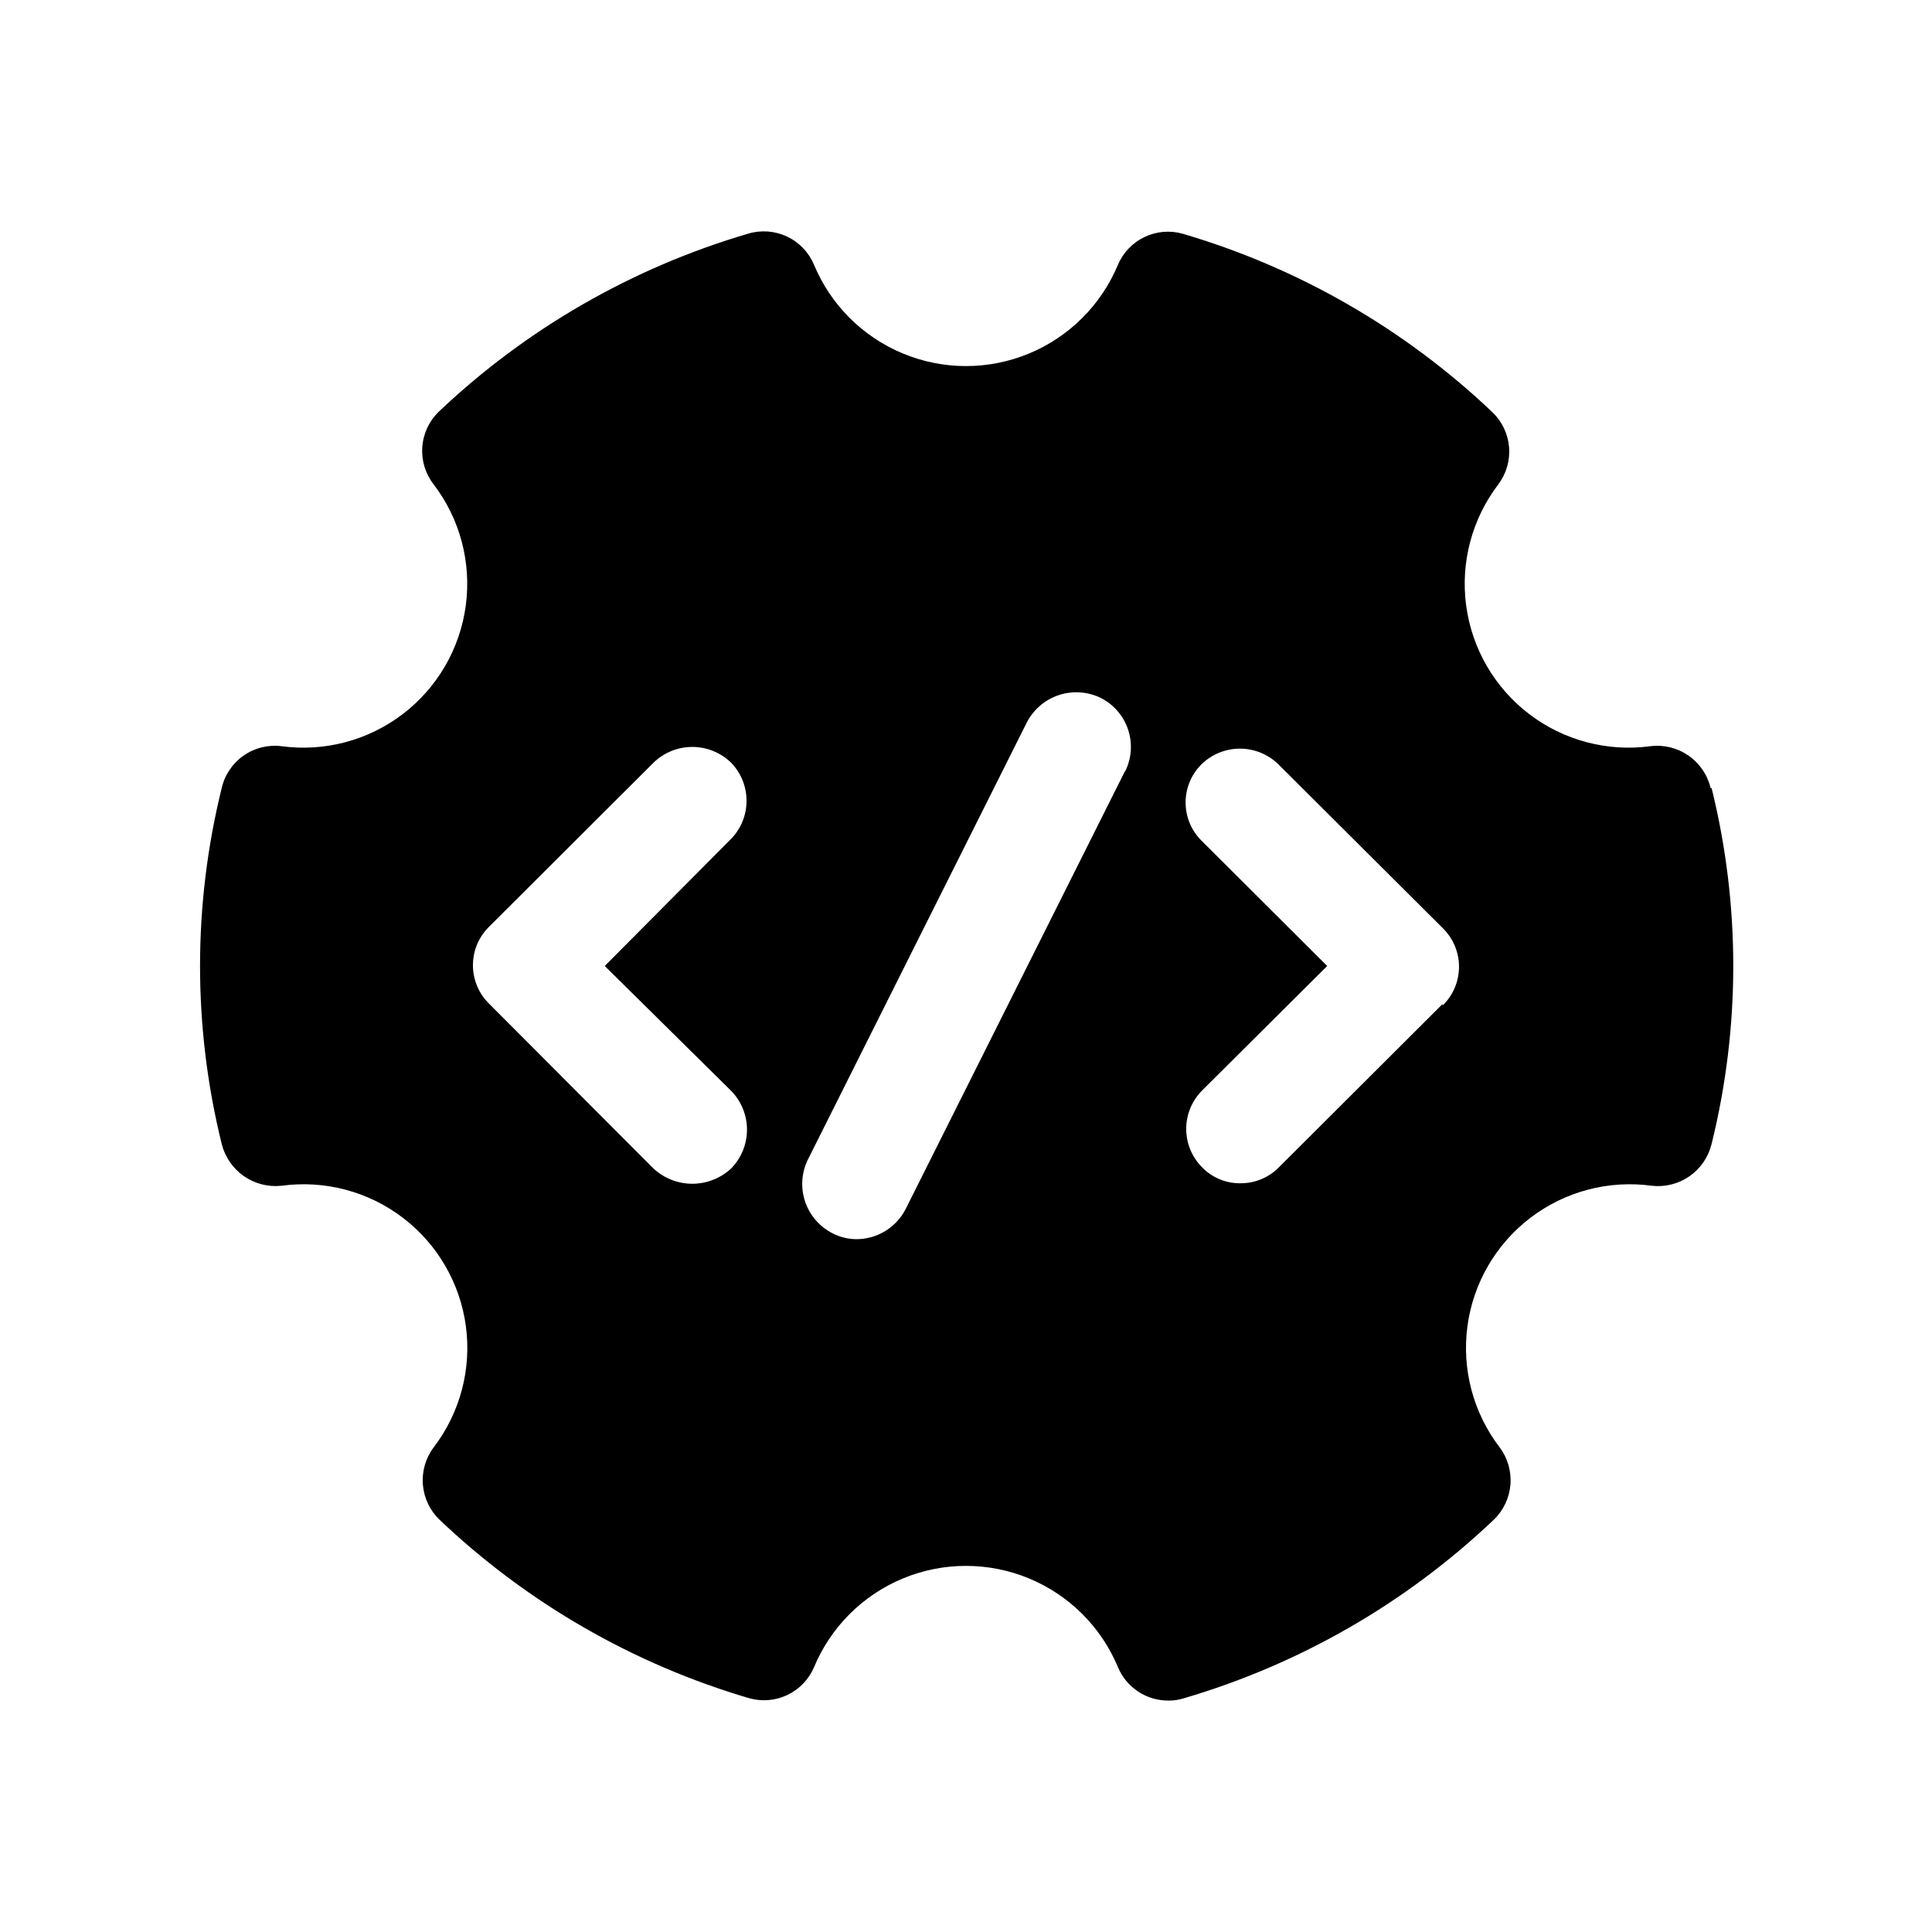 <?xml version="1.0" encoding="UTF-8"?>
<!-- Uploaded to: ICON Repo, www.iconrepo.com, Generator: ICON Repo Mixer Tools -->
<svg fill="#000000" width="800px" height="800px" version="1.1" viewBox="144 144 512 512" xmlns="http://www.w3.org/2000/svg">
 <path d="m526.3 410.07-43.48 43.379c-2.672 2.664-6.301 4.152-10.074 4.129-3.781 0.051-7.422-1.441-10.078-4.129-2.758-2.711-4.309-6.414-4.309-10.277 0-3.867 1.551-7.57 4.309-10.277l33.051-32.898-33.352-33.254c-5.562-5.566-5.562-14.586 0-20.152 2.723-2.688 6.398-4.195 10.227-4.195s7.504 1.508 10.227 4.195l43.48 43.328c2.781 2.695 4.352 6.402 4.352 10.277s-1.57 7.582-4.352 10.277zm-84.238-61.566-58.039 115.88v0.004c-1.238 2.418-3.121 4.449-5.441 5.863-2.324 1.414-4.988 2.156-7.707 2.144-2.137-0.027-4.242-0.543-6.148-1.512-3.461-1.723-6.102-4.742-7.348-8.402-1.246-3.66-0.996-7.668 0.699-11.145l58.039-115.88c1.77-3.43 4.809-6.031 8.473-7.246s7.656-0.945 11.125 0.746c3.414 1.73 6.012 4.734 7.231 8.363 1.215 3.633 0.953 7.594-0.73 11.035zm-104.29 84.59c2.684 2.75 4.188 6.438 4.188 10.277 0 3.844-1.504 7.531-4.188 10.277-2.797 2.609-6.481 4.059-10.301 4.059-3.824 0-7.508-1.449-10.305-4.059l-43.477-43.578c-2.785-2.695-4.356-6.402-4.356-10.277s1.57-7.582 4.356-10.277l43.48-43.379h-0.004c2.758-2.688 6.453-4.191 10.305-4.191 3.848 0 7.543 1.504 10.301 4.191 2.609 2.707 4.07 6.316 4.07 10.078 0 3.758-1.461 7.371-4.07 10.074l-33.504 33.707zm259.56-80.254c-0.828-3.492-2.918-6.555-5.863-8.598-2.949-2.047-6.547-2.934-10.105-2.488-11.414 1.531-22.965-1.535-32.117-8.52-9.156-6.988-15.16-17.32-16.695-28.734-1.535-11.41 1.527-22.965 8.508-32.121 2.137-2.84 3.152-6.363 2.856-9.906-0.297-3.539-1.891-6.844-4.469-9.289-23.223-22.039-51.352-38.234-82.07-47.258-3.352-0.93-6.93-0.617-10.066 0.883-3.141 1.5-5.633 4.086-7.012 7.281-4.43 10.688-12.926 19.176-23.613 23.602-10.688 4.43-22.699 4.43-33.387 0-10.688-4.426-19.18-12.914-23.609-23.602-1.391-3.269-3.938-5.914-7.156-7.418-3.215-1.508-6.875-1.773-10.277-0.746-30.719 9.023-58.848 25.219-82.07 47.258-2.527 2.488-4.051 5.82-4.285 9.359-0.23 3.539 0.844 7.039 3.027 9.836 6.981 9.156 10.039 20.711 8.504 32.121-1.535 11.414-7.539 21.746-16.691 28.734-9.156 6.984-20.707 10.051-32.117 8.52-3.551-0.453-7.141 0.434-10.074 2.481-2.934 2.047-5 5.117-5.797 8.605-7.656 30.969-7.656 63.34 0 94.312 0.855 3.453 2.938 6.481 5.856 8.52 2.918 2.039 6.477 2.949 10.016 2.562 11.41-1.551 22.969 1.5 32.129 8.48 9.16 6.981 15.168 17.312 16.703 28.727 1.531 11.414-1.535 22.969-8.527 32.117-2.141 2.848-3.16 6.383-2.863 9.93 0.297 3.551 1.891 6.867 4.473 9.316 23.223 22.039 51.355 38.238 82.07 47.258 3.356 0.93 6.93 0.617 10.07-0.883 3.137-1.5 5.629-4.086 7.012-7.281 4.43-10.684 12.922-19.176 23.609-23.602s22.699-4.426 33.387 0 19.184 12.918 23.613 23.602c1.113 2.625 2.984 4.859 5.371 6.418 2.383 1.562 5.18 2.379 8.027 2.352 1.367 0.016 2.731-0.188 4.031-0.605 30.719-9.02 58.852-25.219 82.07-47.258 2.586-2.449 4.176-5.766 4.473-9.316 0.297-3.547-0.719-7.082-2.859-9.93-6.992-9.148-10.062-20.703-8.527-32.117 1.535-11.414 7.543-21.746 16.703-28.727s20.719-10.031 32.129-8.48c3.543 0.406 7.109-0.496 10.035-2.535 2.922-2.043 4.996-5.082 5.836-8.547 7.656-30.973 7.656-63.344 0-94.312z"/>
</svg>